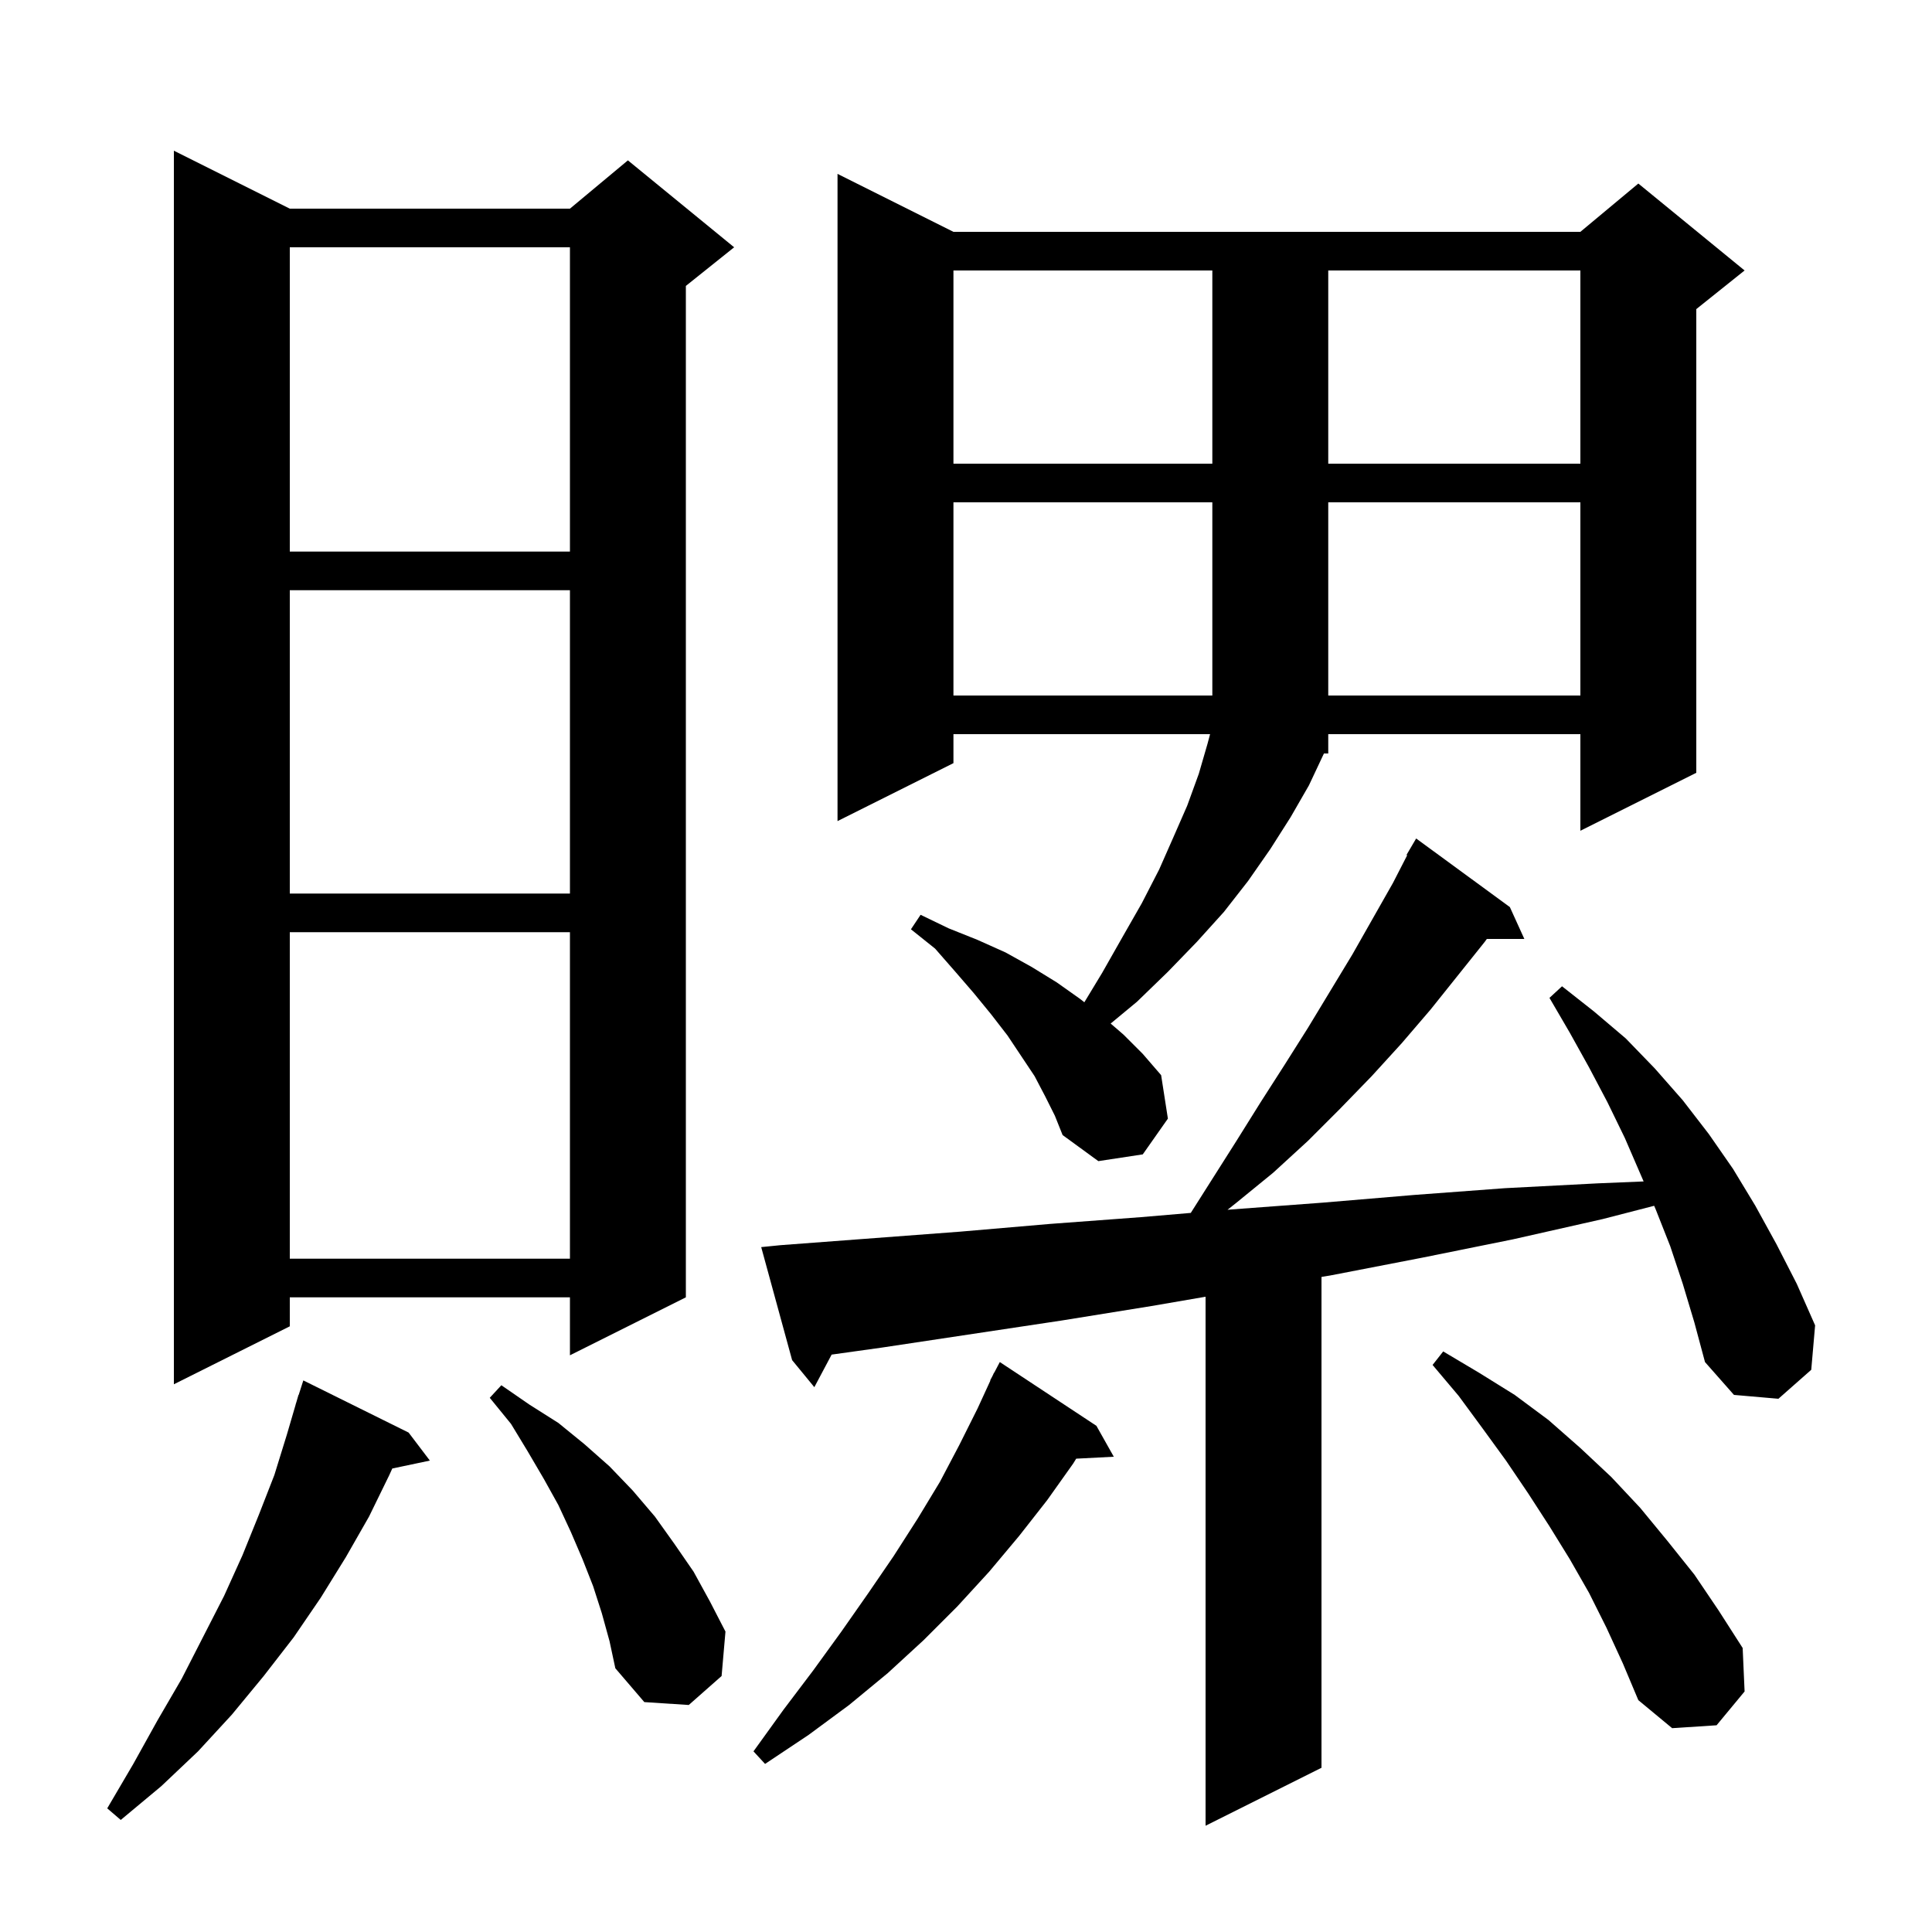 <svg xmlns="http://www.w3.org/2000/svg" xmlns:xlink="http://www.w3.org/1999/xlink" version="1.1" baseProfile="full" viewBox="0 0 200 200" width="200" height="200"><g fill="currentColor"><path d="M 174.2 132.9 L 172.9 129.0 L 171.4 125.2 L 171.237 124.823 L 165.9 126.2 L 156.6 128.3 L 147.2 130.2 L 137.9 132.0 L 136.8 132.187 L 136.8 183.0 L 124.8 189.0 L 124.8 134.237 L 119.2 135.2 L 109.9 136.7 L 91.3 139.5 L 86.091 140.228 L 84.3 143.6 L 82.0 140.8 L 78.8 129.1 L 80.8 128.9 L 99.4 127.5 L 108.7 126.7 L 118.1 126.0 L 123.269 125.56 L 128.0 118.1 L 130.5 114.1 L 133.0 110.2 L 135.4 106.4 L 140.0 98.8 L 144.2 91.4 L 145.671 88.536 L 145.6 88.5 L 146.6 86.8 L 156.3 93.9 L 157.8 97.2 L 153.917 97.2 L 153.7 97.5 L 148.1 104.5 L 145.1 108.0 L 142.0 111.4 L 138.7 114.8 L 135.4 118.1 L 131.8 121.4 L 128.0 124.5 L 127.074 125.236 L 127.5 125.2 L 136.9 124.5 L 146.4 123.7 L 155.8 123.0 L 165.4 122.5 L 170.147 122.302 L 168.2 117.8 L 166.4 114.1 L 164.5 110.5 L 162.5 106.9 L 160.4 103.3 L 161.7 102.1 L 165.0 104.7 L 168.3 107.5 L 171.3 110.6 L 174.2 113.9 L 176.9 117.4 L 179.4 121.0 L 181.7 124.8 L 183.9 128.8 L 186.0 132.9 L 187.9 137.2 L 187.5 141.8 L 184.1 144.8 L 179.5 144.4 L 176.5 141.0 L 175.4 136.9 Z M 42.3 148.3 L 44.5 151.2 L 40.61 152.019 L 40.3 152.7 L 38.2 157.0 L 35.8 161.2 L 33.2 165.4 L 30.4 169.5 L 27.3 173.5 L 24.0 177.5 L 20.5 181.3 L 16.7 184.9 L 12.5 188.4 L 11.1 187.2 L 13.8 182.6 L 16.3 178.1 L 18.8 173.8 L 23.2 165.2 L 25.1 161.0 L 26.8 156.8 L 28.4 152.7 L 29.7 148.5 L 30.607 145.402 L 30.6 145.4 L 30.686 145.132 L 30.9 144.4 L 30.918 144.406 L 31.4 142.9 Z M 113.5 147.6 L 115.3 150.8 L 111.407 151.001 L 111.1 151.5 L 108.4 155.3 L 105.5 159.0 L 102.4 162.7 L 99.1 166.3 L 95.6 169.8 L 91.9 173.2 L 87.9 176.5 L 83.7 179.6 L 79.2 182.6 L 78.0 181.3 L 81.1 177.0 L 84.2 172.9 L 87.1 168.9 L 89.9 164.9 L 92.5 161.1 L 95.0 157.2 L 97.3 153.4 L 99.3 149.6 L 101.2 145.8 L 102.527 142.912 L 102.5 142.9 L 102.755 142.415 L 102.9 142.1 L 102.917 142.109 L 103.5 141.0 Z M 166.3 168.5 L 164.5 164.9 L 162.5 161.4 L 160.4 158.0 L 158.2 154.6 L 155.9 151.2 L 153.5 147.9 L 151.0 144.5 L 148.3 141.3 L 149.4 139.9 L 153.1 142.1 L 156.8 144.4 L 160.3 147.0 L 163.6 149.9 L 166.8 152.9 L 169.8 156.1 L 172.6 159.5 L 175.4 163.0 L 177.9 166.7 L 180.4 170.6 L 180.6 175.1 L 177.7 178.6 L 173.1 178.9 L 169.6 176.0 L 168.0 172.2 Z M 62.3 167.0 L 61.4 164.2 L 60.3 161.4 L 59.1 158.6 L 57.8 155.8 L 56.3 153.1 L 54.6 150.2 L 52.9 147.4 L 50.7 144.7 L 51.9 143.4 L 54.8 145.4 L 57.8 147.3 L 60.5 149.5 L 63.1 151.8 L 65.5 154.3 L 67.8 157.0 L 69.8 159.8 L 71.8 162.7 L 73.5 165.8 L 75.1 168.9 L 74.7 173.5 L 71.3 176.5 L 66.7 176.2 L 63.7 172.7 L 63.1 169.9 Z M 30.0 21.6 L 59.0 21.6 L 65.0 16.6 L 76.0 25.6 L 71.0 29.6 L 71.0 134.3 L 59.0 140.3 L 59.0 134.3 L 30.0 134.3 L 30.0 137.3 L 18.0 143.3 L 18.0 15.6 Z M 30.0 96.5 L 30.0 130.3 L 59.0 130.3 L 59.0 96.5 Z M 108.2 113.5 L 107.1 111.4 L 104.3 107.2 L 102.6 105.0 L 100.8 102.8 L 98.9 100.6 L 96.8 98.2 L 94.3 96.2 L 95.3 94.7 L 98.2 96.1 L 101.2 97.3 L 104.1 98.6 L 106.8 100.1 L 109.4 101.7 L 111.8 103.4 L 112.252 103.754 L 114.1 100.7 L 116.2 97.0 L 118.2 93.5 L 120.0 90.0 L 121.5 86.6 L 122.9 83.4 L 124.1 80.1 L 125.0 77.0 L 125.267 76.0 L 98.7 76.0 L 98.7 79.0 L 86.7 85.0 L 86.7 18.0 L 98.7 24.0 L 163.6 24.0 L 169.6 19.0 L 180.6 28.0 L 175.6 32.0 L 175.6 80.0 L 163.6 86.0 L 163.6 76.0 L 137.5 76.0 L 137.5 78.0 L 137.053 78.0 L 135.5 81.3 L 133.6 84.6 L 131.5 87.9 L 129.2 91.2 L 126.7 94.4 L 123.9 97.5 L 120.9 100.6 L 117.7 103.7 L 114.976 105.957 L 116.3 107.1 L 118.3 109.1 L 120.2 111.3 L 120.9 115.8 L 118.3 119.5 L 113.7 120.2 L 110.0 117.5 L 109.2 115.5 Z M 30.0 61.1 L 30.0 92.5 L 59.0 92.5 L 59.0 61.1 Z M 98.7 52.0 L 98.7 72.0 L 125.5 72.0 L 125.5 52.0 Z M 137.5 52.0 L 137.5 72.0 L 163.6 72.0 L 163.6 52.0 Z M 30.0 25.6 L 30.0 57.1 L 59.0 57.1 L 59.0 25.6 Z M 98.7 28.0 L 98.7 48.0 L 125.5 48.0 L 125.5 28.0 Z M 137.5 28.0 L 137.5 48.0 L 163.6 48.0 L 163.6 28.0 Z "/></g></svg>
